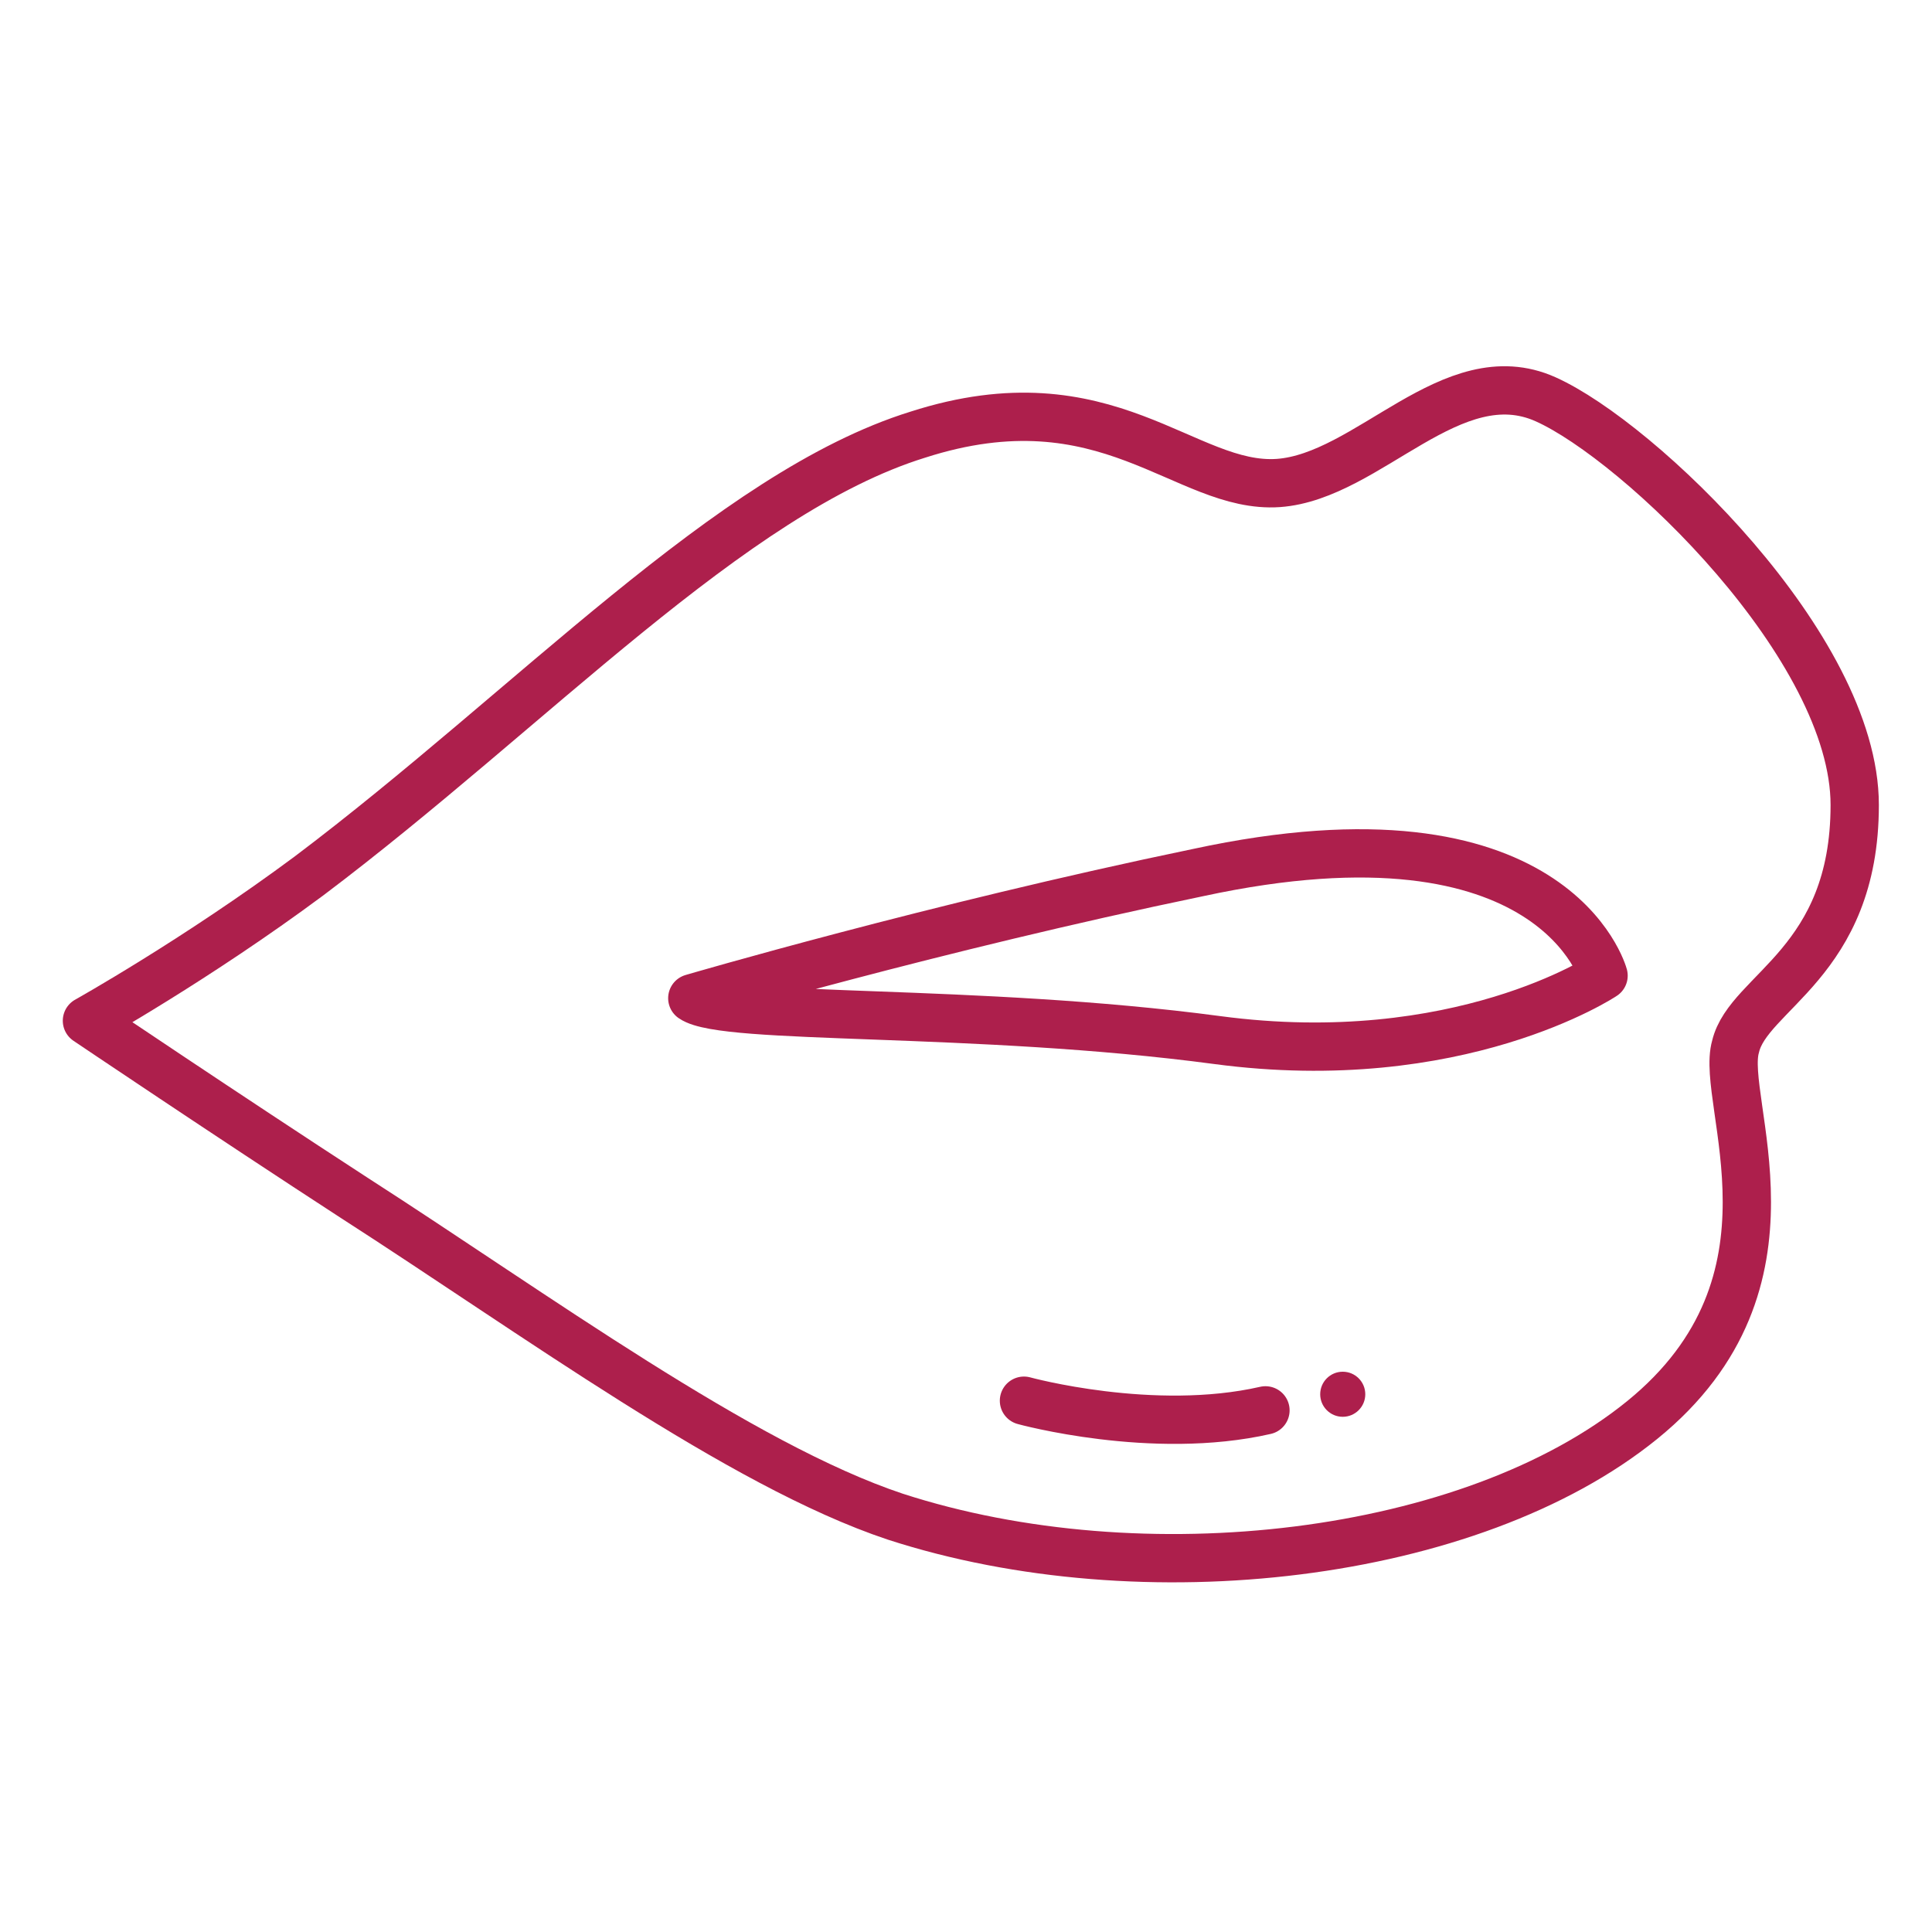 <?xml version="1.0" encoding="utf-8"?>
<!-- Generator: Adobe Illustrator 26.3.1, SVG Export Plug-In . SVG Version: 6.00 Build 0)  -->
<svg version="1.1" id="Calque_4" xmlns="http://www.w3.org/2000/svg" xmlns:xlink="http://www.w3.org/1999/xlink" x="0px" y="0px"
	 viewBox="0 0 60 60" style="enable-background:new 0 0 60 60;" xml:space="preserve">
<style type="text/css">
	.st0{fill:none;stroke:#AD1F4C;stroke-width:1.5;stroke-linecap:round;stroke-linejoin:round;stroke-miterlimit:10;}
	.st1{fill:#AD1F4C;}
</style>
<g>
	<path class="st0" d="M27.8,47.1c7.7,2.5,17.9,1.3,23.2-3s2.4-9.9,2.9-11.6c0.4-1.7,3.7-2.6,3.7-7.5S50.9,13.7,48,12.4
		s-5.5,2.4-8.3,2.6c-2.9,0.2-5.3-3.4-11.2-1.5c-5.8,1.8-12,8.5-18.9,13.7c-3.5,2.6-6.9,4.5-6.9,4.5s4.3,2.9,8.3,5.5
		C16.6,40.8,23,45.5,27.8,47.1z"/>
	<path class="st0" d="M21.5,31c1,0.7,8.8,0.3,16.3,1.3c7.5,1,12-2,12-2s-1.5-5.6-12.6-3.2C29,28.8,21.5,31,21.5,31z"/>
	<ellipse class="st1" cx="41.7" cy="43.3" rx="0.7" ry="0.7"/>
	<path class="st0" d="M31.8,43.5c0,0,4,1.1,7.5,0.3"/>
</g>
</svg>
